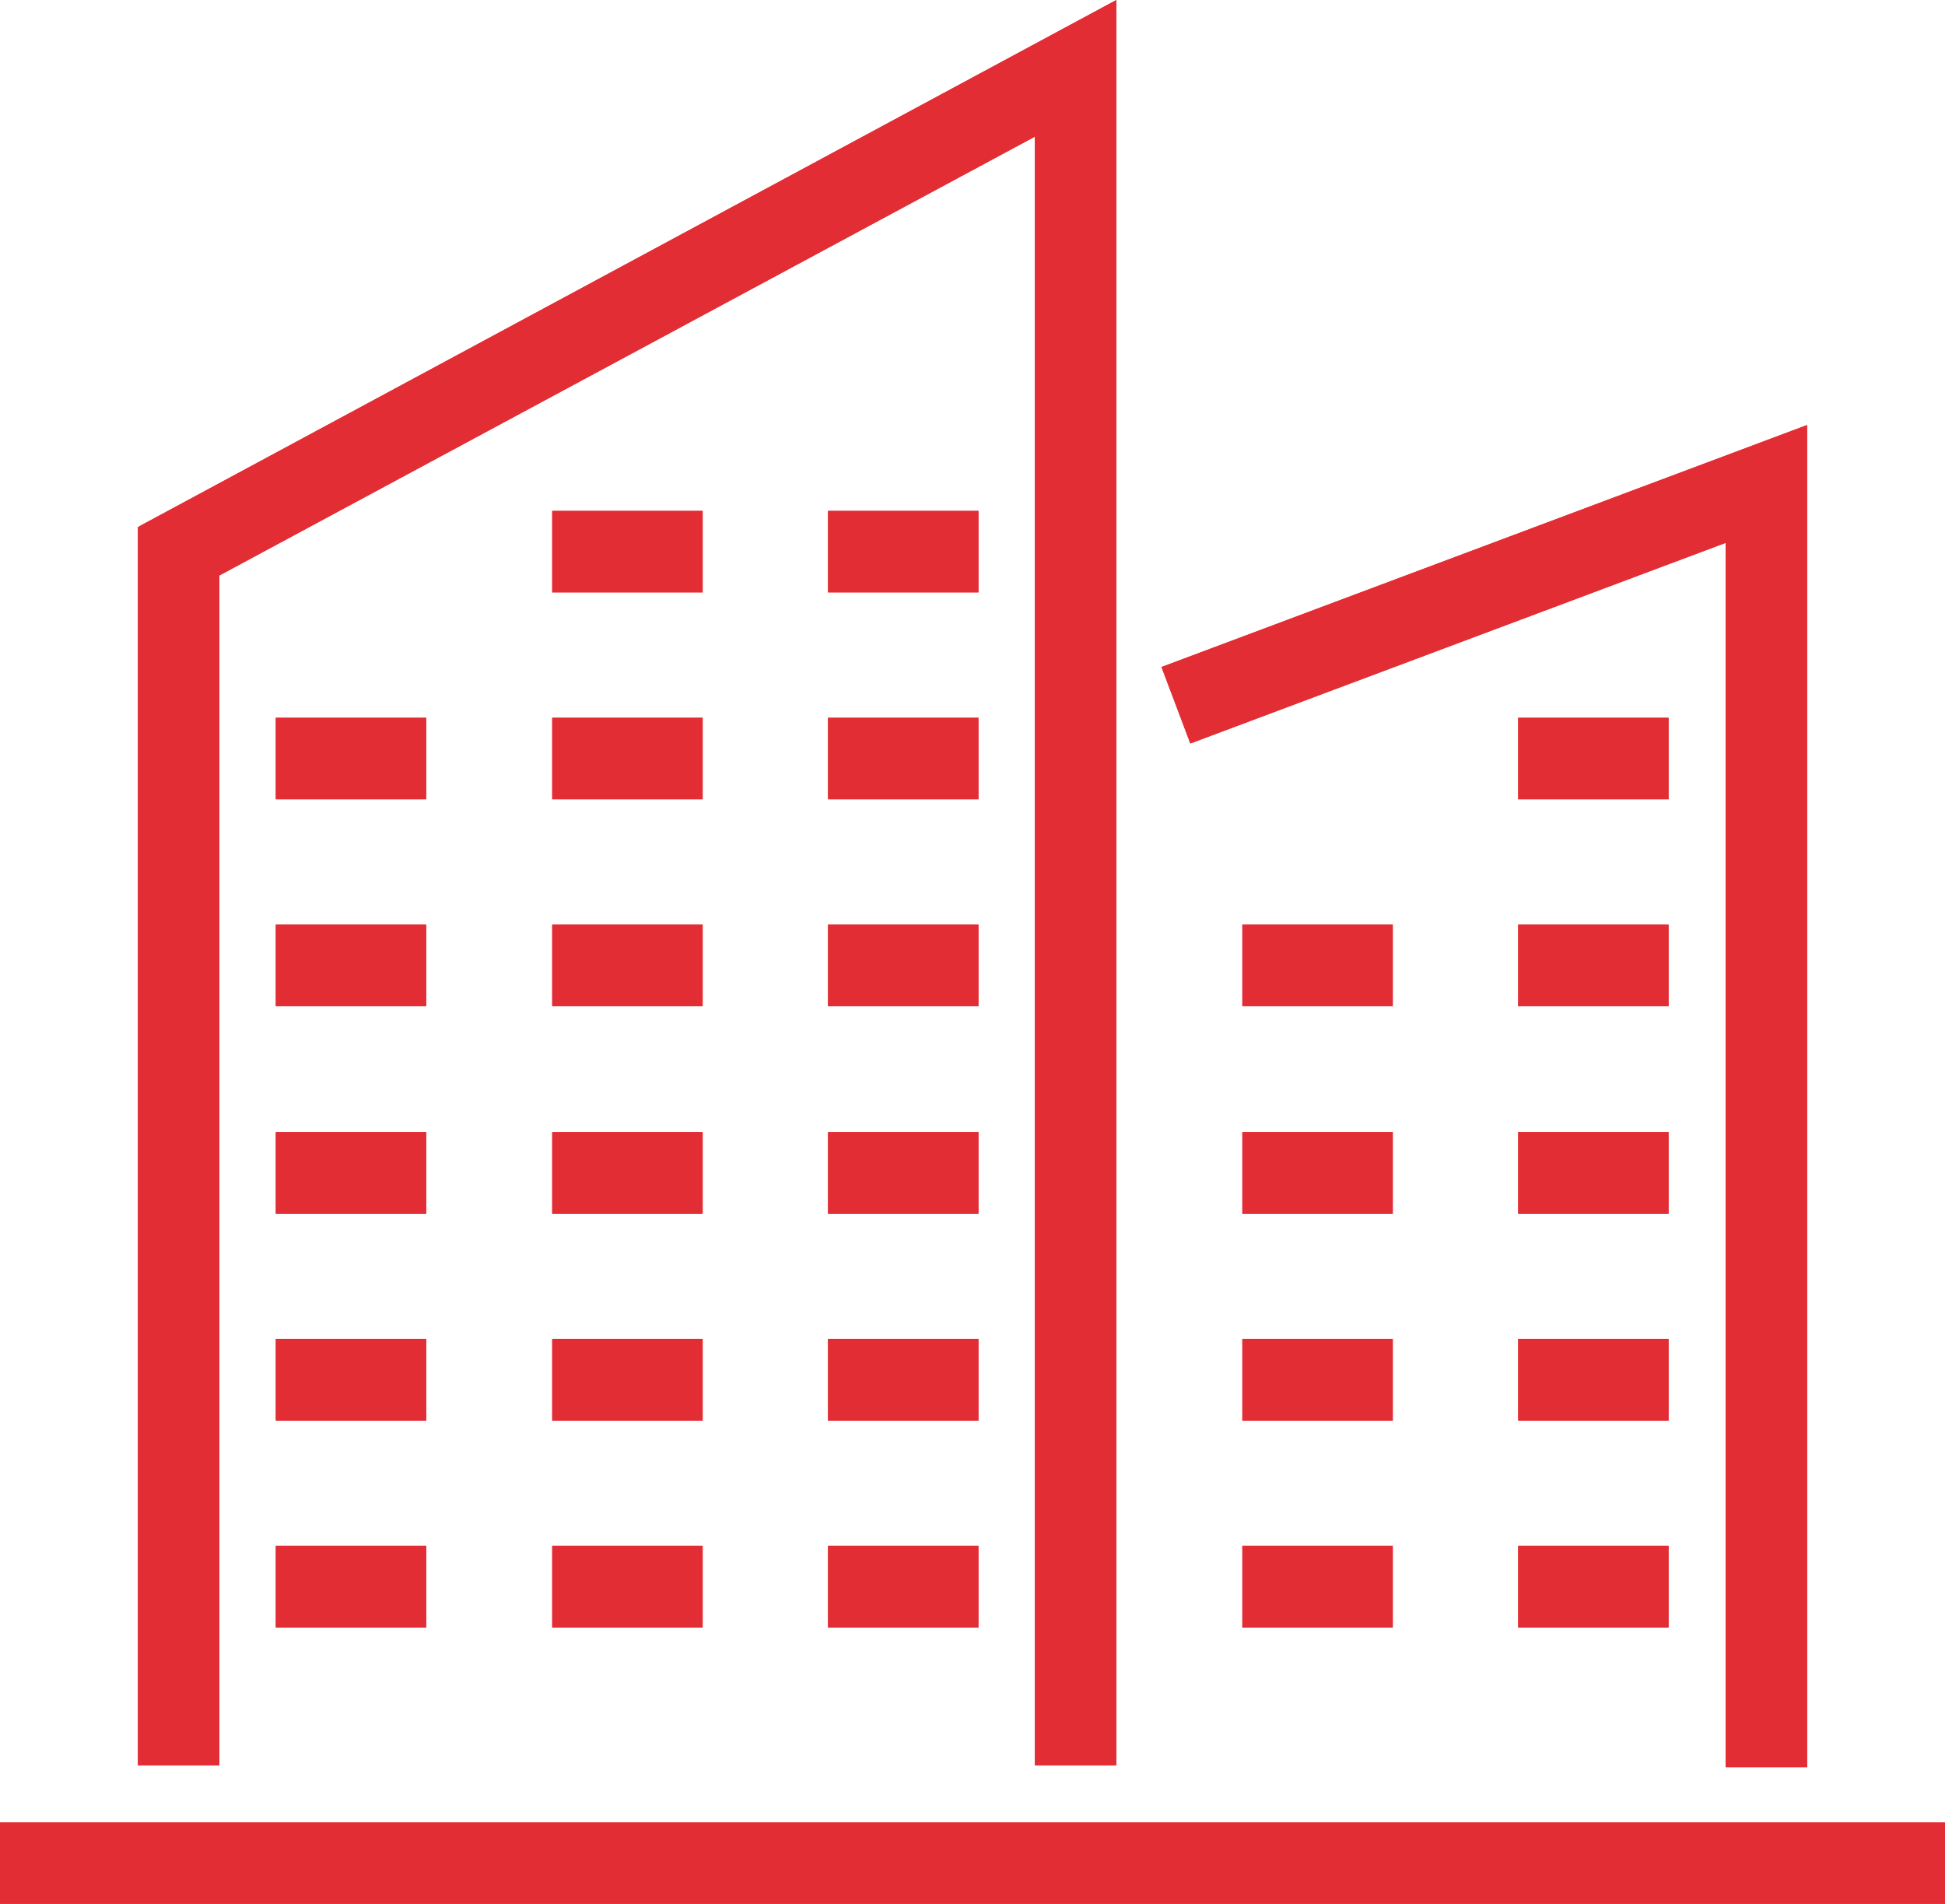 <?xml version="1.0" encoding="UTF-8"?>
<svg id="_레이어_1" data-name="레이어 1" xmlns="http://www.w3.org/2000/svg" viewBox="0 0 31.03 30.37">
  <defs>
    <style>
      .cls-1 {
        fill: #e32d34;
        stroke-width: 0px;
      }
    </style>
  </defs>
  <g>
    <path class="cls-1" d="M11.11,8.25h-2.2v1.1h2.2v-1.1ZM15.51,8.25h-2.2v1.1h2.2v-1.1ZM26.52,11.55h-2.2v1.1h2.2v-1.1ZM11.11,11.55h-2.2v1.1h2.2v-1.1ZM11.11,14.85h-2.2v1.1h2.2v-1.1ZM11.11,18.15h-2.2v1.1h2.2v-1.1ZM11.11,21.46h-2.2v1.1h2.2v-1.1ZM8.91,25.86h2.2v-1.1h-2.2v1.1ZM15.51,11.55h-2.2v1.1h2.2v-1.1ZM6.71,11.55h-2.2v1.1h2.2v-1.1ZM26.52,14.85h-2.2v1.1h2.2v-1.1ZM22.12,14.85h-2.2v1.1h2.2v-1.1ZM26.52,18.15h-2.2v1.1h2.2v-1.1ZM22.12,18.15h-2.2v1.1h2.2v-1.1ZM26.52,21.46h-2.2v1.1h2.2v-1.1ZM22.12,21.46h-2.2v1.1h2.2v-1.1ZM24.32,25.86h2.2v-1.1h-2.2v1.1ZM19.92,25.86h2.2v-1.1h-2.2v1.1ZM15.51,14.85h-2.2v1.1h2.2v-1.1ZM6.71,14.85h-2.2v1.1h2.2v-1.1ZM15.51,18.15h-2.2v1.1h2.2v-1.1ZM6.71,18.15h-2.2v1.1h2.2v-1.1ZM15.51,21.46h-2.2v1.1h2.2v-1.1ZM6.71,21.46h-2.2v1.1h2.2v-1.1ZM13.31,25.86h2.2v-1.1h-2.2v1.1ZM4.5,25.86h2.2v-1.1h-2.2v1.1ZM28.73,28.09V6.93l-10.07,3.78.39,1.03,8.58-3.22v19.57h1.1ZM17.71,28.06V.17L2.3,8.47v19.6h1.1V9.13l13.21-7.11v26.05h1.1ZM.1,29.16h30.83v1.1H.1v-1.1Z"/>
    <path class="cls-1" d="M31.03,30.37H0v-1.3h31.03v1.3ZM.2,30.17h30.63v-.9H.2v.9ZM28.83,28.19h-1.3V8.66l-8.54,3.2-.46-1.22,10.3-3.86v21.41ZM27.72,27.99h.9V7.07l-9.84,3.69.32.84,8.62-3.23v19.62ZM17.81,28.16h-1.3V2.18L3.5,9.18v18.98h-1.3V8.41l.05-.03L17.81,0v28.16ZM16.71,27.96h.9V.33L2.4,8.53v19.44h.9V9.07l.05-.03L16.71,1.84v26.12ZM26.62,25.96h-2.4v-1.3h2.4v1.3ZM24.42,25.76h2v-.9h-2v.9ZM22.22,25.96h-2.4v-1.3h2.4v1.3ZM20.02,25.76h2v-.9h-2v.9ZM15.61,25.96h-2.4v-1.3h2.4v1.3ZM13.41,25.76h2v-.9h-2v.9ZM11.21,25.96h-2.4v-1.3h2.4v1.3ZM9.01,25.76h2v-.9h-2v.9ZM6.8,25.96h-2.4v-1.3h2.4v1.3ZM4.6,25.76h2v-.9h-2v.9ZM26.62,22.66h-2.4v-1.3h2.4v1.3ZM24.42,22.46h2v-.9h-2v.9ZM22.22,22.66h-2.4v-1.3h2.4v1.3ZM20.02,22.46h2v-.9h-2v.9ZM15.61,22.66h-2.4v-1.3h2.4v1.3ZM13.41,22.46h2v-.9h-2v.9ZM11.21,22.66h-2.4v-1.3h2.4v1.3ZM9.01,22.46h2v-.9h-2v.9ZM6.8,22.66h-2.4v-1.3h2.4v1.3ZM4.6,22.46h2v-.9h-2v.9ZM26.62,19.36h-2.4v-1.3h2.4v1.3ZM24.42,19.16h2v-.9h-2v.9ZM22.22,19.36h-2.4v-1.3h2.4v1.3ZM20.02,19.16h2v-.9h-2v.9ZM15.61,19.36h-2.4v-1.3h2.4v1.3ZM13.41,19.16h2v-.9h-2v.9ZM11.21,19.36h-2.4v-1.3h2.4v1.3ZM9.01,19.16h2v-.9h-2v.9ZM6.8,19.36h-2.4v-1.3h2.4v1.3ZM4.6,19.16h2v-.9h-2v.9ZM26.62,16.05h-2.4v-1.3h2.4v1.3ZM24.42,15.85h2v-.9h-2v.9ZM22.22,16.05h-2.4v-1.3h2.4v1.3ZM20.02,15.85h2v-.9h-2v.9ZM15.61,16.05h-2.4v-1.3h2.4v1.3ZM13.41,15.85h2v-.9h-2v.9ZM11.21,16.05h-2.4v-1.3h2.4v1.3ZM9.01,15.85h2v-.9h-2v.9ZM6.8,16.05h-2.4v-1.3h2.4v1.3ZM4.6,15.85h2v-.9h-2v.9ZM26.62,12.75h-2.4v-1.3h2.4v1.3ZM24.42,12.55h2v-.9h-2v.9ZM15.61,12.75h-2.4v-1.3h2.4v1.3ZM13.41,12.55h2v-.9h-2v.9ZM11.21,12.75h-2.4v-1.3h2.4v1.3ZM9.01,12.55h2v-.9h-2v.9ZM6.8,12.75h-2.4v-1.3h2.4v1.3ZM4.6,12.55h2v-.9h-2v.9ZM15.61,9.45h-2.4v-1.3h2.4v1.3ZM13.41,9.25h2v-.9h-2v.9ZM11.21,9.45h-2.4v-1.3h2.4v1.3ZM9.01,9.25h2v-.9h-2v.9Z"/>
  </g>
  <g>
    <path class="cls-1" d="M11.11,8.25h-2.2v1.1h2.2v-1.1ZM15.51,8.25h-2.2v1.1h2.2v-1.1ZM26.52,11.55h-2.2v1.1h2.2v-1.1ZM11.11,11.55h-2.2v1.1h2.2v-1.1ZM11.11,14.85h-2.2v1.1h2.2v-1.1ZM11.11,18.15h-2.2v1.1h2.2v-1.1ZM11.11,21.46h-2.2v1.1h2.2v-1.1ZM8.91,25.86h2.2v-1.1h-2.2v1.1ZM15.51,11.55h-2.2v1.1h2.2v-1.1ZM6.71,11.55h-2.2v1.1h2.2v-1.1ZM26.52,14.85h-2.2v1.1h2.2v-1.1ZM22.12,14.85h-2.2v1.1h2.2v-1.1ZM26.52,18.15h-2.2v1.1h2.2v-1.1ZM22.12,18.15h-2.2v1.1h2.2v-1.1ZM26.52,21.46h-2.2v1.1h2.2v-1.1ZM22.12,21.46h-2.2v1.1h2.2v-1.1ZM24.32,25.86h2.2v-1.1h-2.2v1.1ZM19.92,25.86h2.2v-1.1h-2.2v1.1ZM15.51,14.85h-2.2v1.1h2.2v-1.1ZM6.71,14.85h-2.2v1.1h2.2v-1.1ZM15.51,18.15h-2.2v1.1h2.2v-1.1ZM6.71,18.15h-2.2v1.1h2.2v-1.1ZM15.51,21.46h-2.2v1.1h2.2v-1.1ZM6.71,21.46h-2.2v1.1h2.2v-1.1ZM13.31,25.86h2.2v-1.1h-2.2v1.1ZM4.5,25.86h2.2v-1.1h-2.2v1.1ZM28.73,28.09V6.93l-10.07,3.78.39,1.03,8.58-3.22v19.57h1.1ZM17.71,28.06V.17L2.3,8.47v19.6h1.1V9.13l13.21-7.11v26.05h1.1ZM.1,29.16h30.83v1.1H.1v-1.1Z"/>
    <path class="cls-1" d="M31.03,30.37H0v-1.3h31.03v1.3ZM.2,30.17h30.63v-.9H.2v.9ZM28.83,28.19h-1.3V8.66l-8.54,3.2-.46-1.22,10.3-3.86v21.41ZM27.72,27.99h.9V7.07l-9.84,3.69.32.84,8.62-3.23v19.62ZM17.81,28.16h-1.3V2.18L3.5,9.18v18.98h-1.3V8.41l.05-.03L17.81,0v28.16ZM16.71,27.96h.9V.33L2.4,8.53v19.44h.9V9.07l.05-.03L16.71,1.84v26.12ZM26.62,25.96h-2.4v-1.3h2.4v1.3ZM24.42,25.76h2v-.9h-2v.9ZM22.22,25.96h-2.4v-1.3h2.4v1.3ZM20.02,25.76h2v-.9h-2v.9ZM15.61,25.96h-2.4v-1.3h2.4v1.3ZM13.41,25.76h2v-.9h-2v.9ZM11.21,25.96h-2.4v-1.3h2.4v1.3ZM9.01,25.76h2v-.9h-2v.9ZM6.8,25.96h-2.4v-1.3h2.4v1.3ZM4.6,25.76h2v-.9h-2v.9ZM26.62,22.66h-2.4v-1.3h2.4v1.3ZM24.42,22.46h2v-.9h-2v.9ZM22.22,22.66h-2.4v-1.3h2.4v1.3ZM20.02,22.46h2v-.9h-2v.9ZM15.61,22.66h-2.4v-1.3h2.4v1.3ZM13.41,22.46h2v-.9h-2v.9ZM11.21,22.66h-2.4v-1.3h2.4v1.3ZM9.01,22.46h2v-.9h-2v.9ZM6.8,22.66h-2.4v-1.3h2.4v1.3ZM4.6,22.46h2v-.9h-2v.9ZM26.62,19.36h-2.4v-1.3h2.4v1.3ZM24.42,19.16h2v-.9h-2v.9ZM22.22,19.36h-2.4v-1.3h2.4v1.3ZM20.02,19.16h2v-.9h-2v.9ZM15.61,19.36h-2.4v-1.3h2.4v1.3ZM13.41,19.16h2v-.9h-2v.9ZM11.21,19.36h-2.4v-1.3h2.4v1.3ZM9.01,19.16h2v-.9h-2v.9ZM6.8,19.36h-2.4v-1.3h2.4v1.3ZM4.6,19.16h2v-.9h-2v.9ZM26.62,16.05h-2.4v-1.3h2.4v1.3ZM24.42,15.85h2v-.9h-2v.9ZM22.22,16.05h-2.4v-1.3h2.4v1.3ZM20.02,15.85h2v-.9h-2v.9ZM15.61,16.05h-2.4v-1.3h2.4v1.3ZM13.41,15.85h2v-.9h-2v.9ZM11.21,16.05h-2.4v-1.3h2.4v1.3ZM9.01,15.85h2v-.9h-2v.9ZM6.8,16.05h-2.4v-1.3h2.4v1.3ZM4.6,15.85h2v-.9h-2v.9ZM26.62,12.75h-2.4v-1.3h2.4v1.3ZM24.42,12.55h2v-.9h-2v.9ZM15.61,12.75h-2.4v-1.3h2.4v1.3ZM13.41,12.55h2v-.9h-2v.9ZM11.21,12.75h-2.4v-1.3h2.4v1.3ZM9.01,12.55h2v-.9h-2v.9ZM6.8,12.75h-2.4v-1.3h2.4v1.3ZM4.6,12.55h2v-.9h-2v.9ZM15.61,9.45h-2.4v-1.3h2.4v1.3ZM13.41,9.25h2v-.9h-2v.9ZM11.21,9.45h-2.4v-1.3h2.4v1.3ZM9.01,9.25h2v-.9h-2v.9Z"/>
  </g>
</svg>